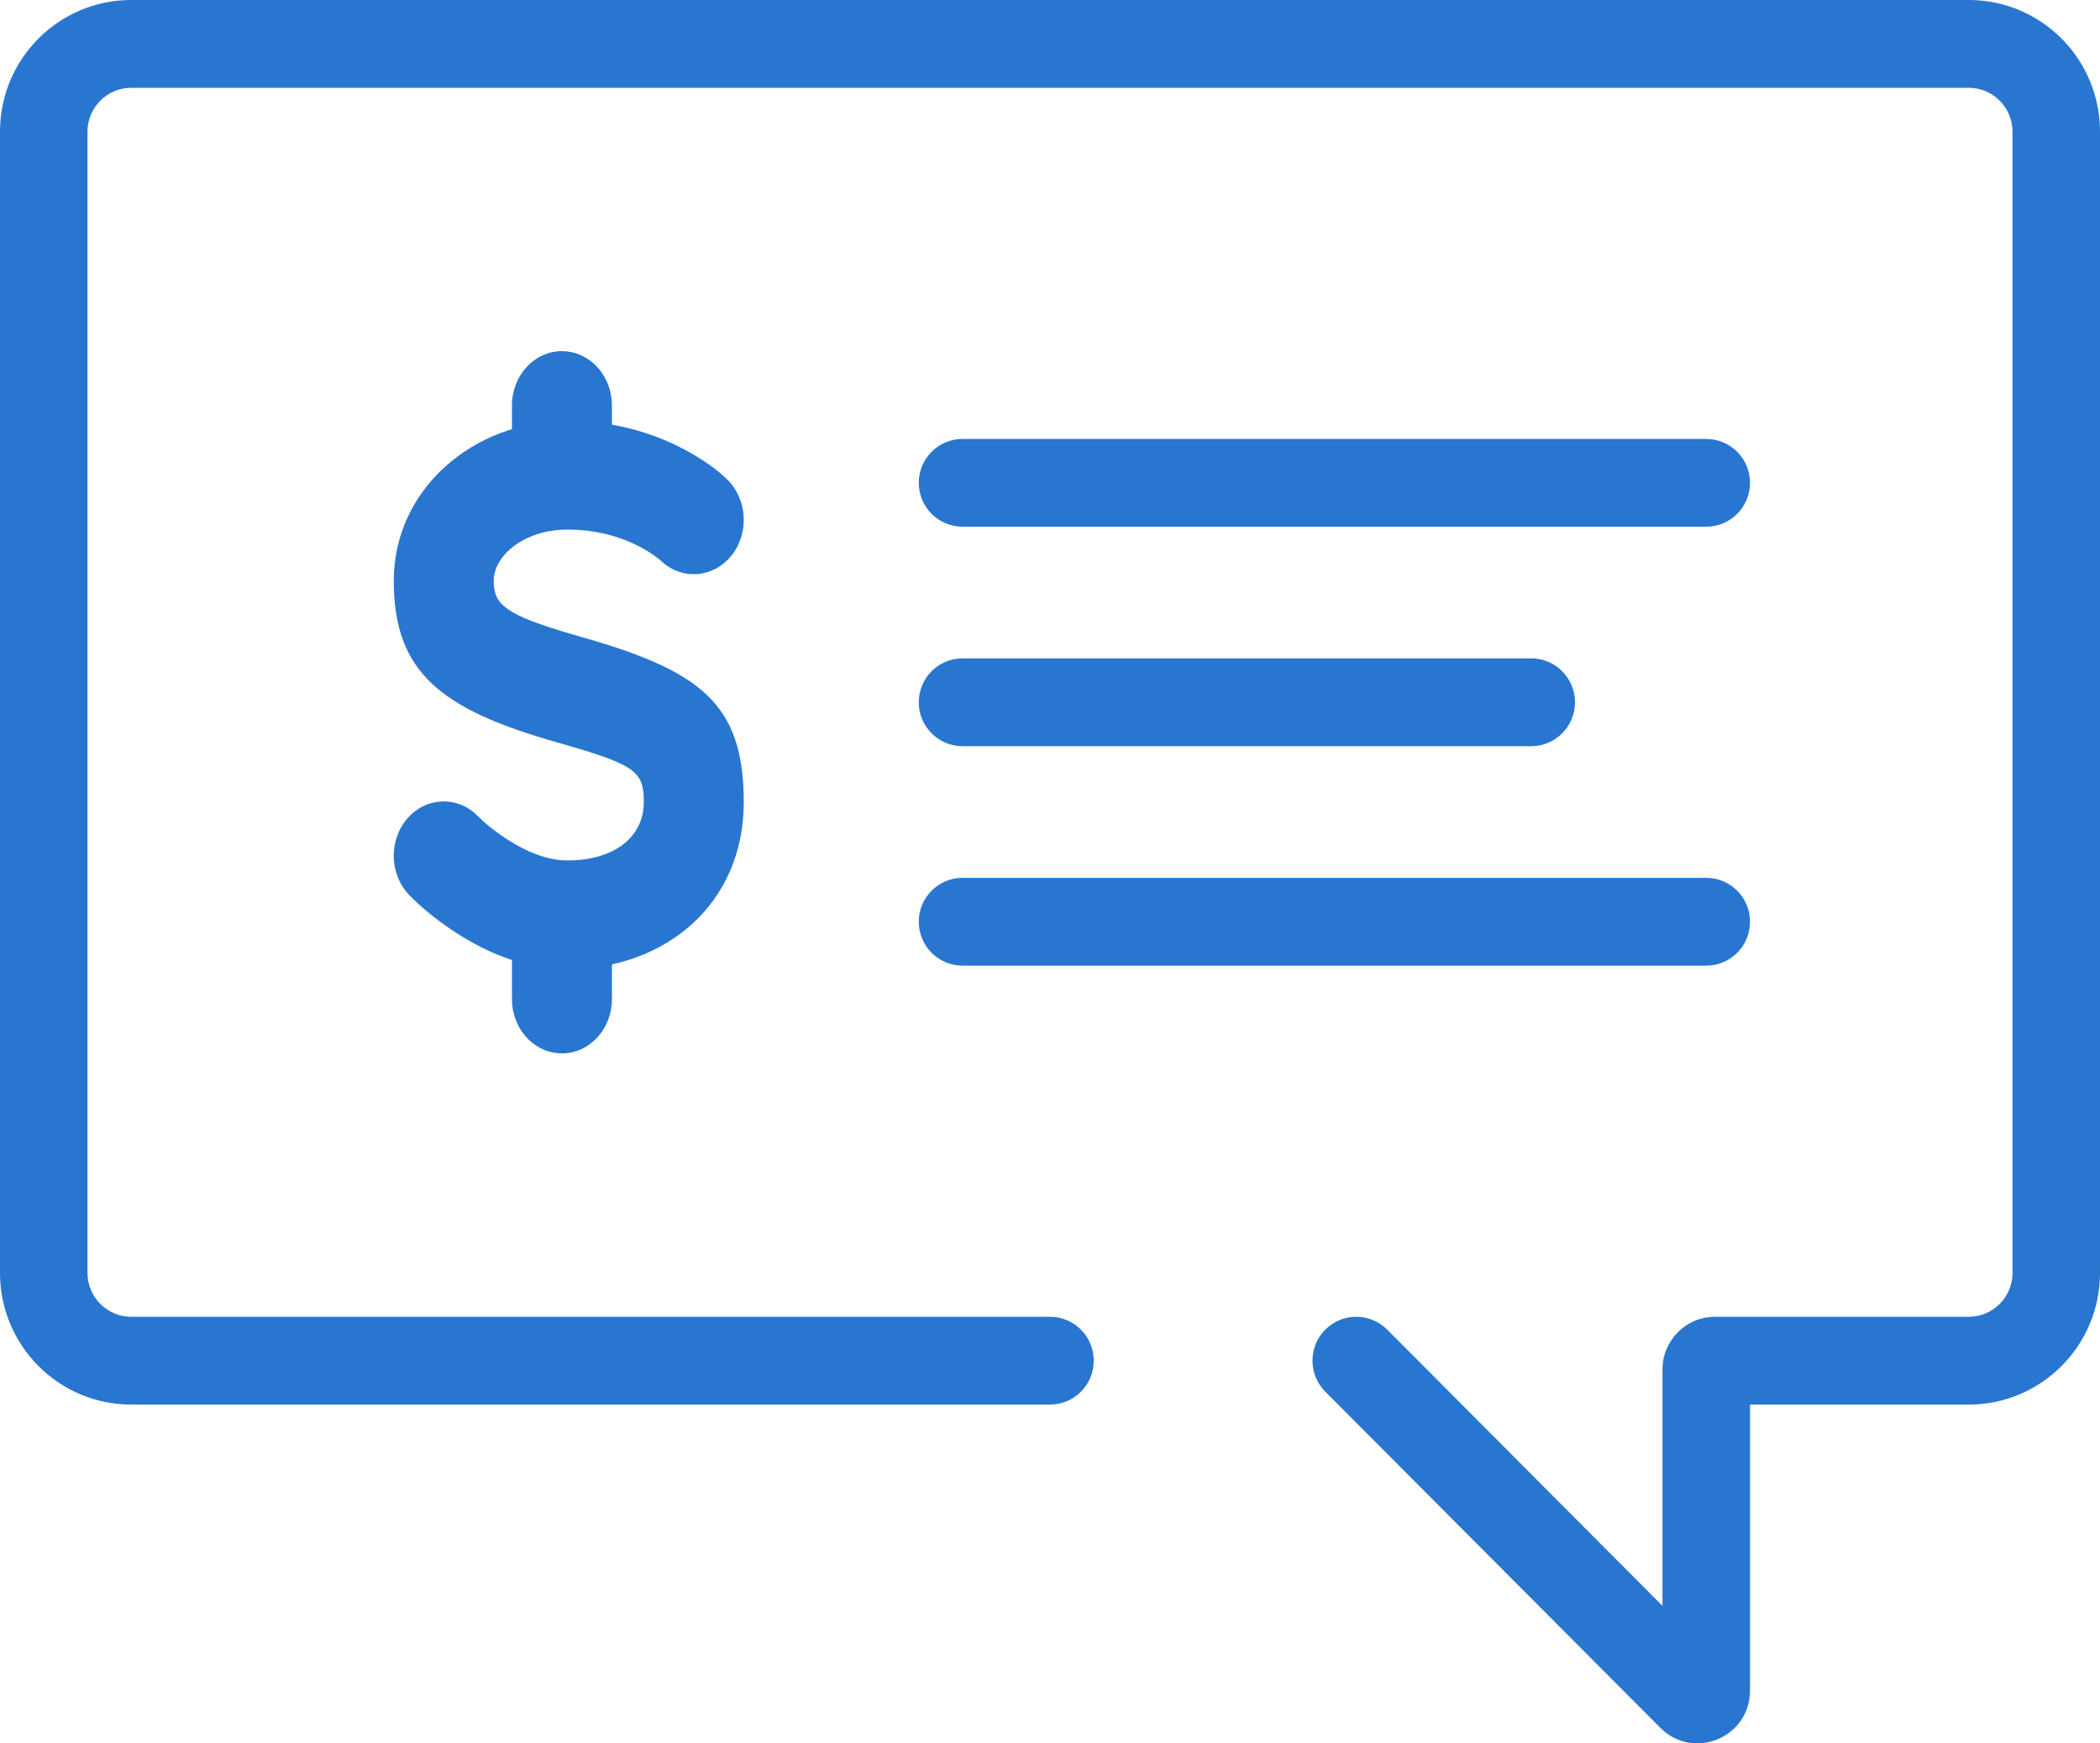 <svg width="53" height="44" viewBox="0 0 53 44" fill="none" xmlns="http://www.w3.org/2000/svg">
<path fill-rule="evenodd" clip-rule="evenodd" d="M3.312 2.216C2.703 2.216 2.208 2.712 2.208 3.323V32.125C2.208 32.737 2.703 33.233 3.312 33.233H26.5C27.11 33.233 27.604 33.729 27.604 34.341C27.604 34.953 27.11 35.449 26.5 35.449H3.312C1.483 35.449 0 33.961 0 32.125V3.323C0 1.488 1.483 0 3.312 0H49.688C51.517 0 53 1.488 53 3.323V32.125C53 33.961 51.517 35.449 49.688 35.449H44.167V42.668C44.167 43.852 42.739 44.445 41.905 43.608L33.448 35.124C33.017 34.691 33.017 33.99 33.448 33.557C33.88 33.125 34.579 33.125 35.01 33.557L41.958 40.529V34.562C41.958 33.828 42.552 33.233 43.283 33.233H49.688C50.297 33.233 50.792 32.737 50.792 32.125V3.323C50.792 2.712 50.297 2.216 49.688 2.216H3.312Z" fill="#2976D1"/>
<path d="M14.182 8.862C14.838 8.862 15.377 9.406 15.438 10.101L15.444 10.233V11.954C15.444 12.711 14.879 13.325 14.182 13.325C13.527 13.325 12.988 12.781 12.927 12.086L12.921 11.954V10.233C12.921 9.476 13.486 8.862 14.182 8.862Z" fill="#2976D1"/>
<path d="M14.182 22.027C14.838 22.027 15.377 22.571 15.438 23.267L15.444 23.399V25.215C15.444 25.972 14.879 26.586 14.182 26.586C13.527 26.586 12.988 26.043 12.927 25.347L12.921 25.215V23.399C12.921 22.641 13.486 22.027 14.182 22.027Z" fill="#2976D1"/>
<path fill-rule="evenodd" clip-rule="evenodd" d="M23.188 12.185C23.188 11.574 23.682 11.078 24.292 11.078H43.062C43.672 11.078 44.167 11.574 44.167 12.185C44.167 12.797 43.672 13.293 43.062 13.293H24.292C23.682 13.293 23.188 12.797 23.188 12.185Z" fill="#2976D1"/>
<path fill-rule="evenodd" clip-rule="evenodd" d="M23.188 17.724C23.188 17.113 23.682 16.616 24.292 16.616H38.646C39.256 16.616 39.75 17.113 39.75 17.724C39.75 18.336 39.256 18.832 38.646 18.832H24.292C23.682 18.832 23.188 18.336 23.188 17.724Z" fill="#2976D1"/>
<path fill-rule="evenodd" clip-rule="evenodd" d="M23.188 23.263C23.188 22.651 23.682 22.155 24.292 22.155H43.062C43.672 22.155 44.167 22.651 44.167 23.263C44.167 23.875 43.672 24.371 43.062 24.371H24.292C23.682 24.371 23.188 23.875 23.188 23.263Z" fill="#2976D1"/>
<path d="M14.318 10.623C15.412 10.623 16.386 10.883 17.227 11.32C17.751 11.593 18.129 11.879 18.357 12.105C18.873 12.614 18.912 13.481 18.444 14.042C18.005 14.568 17.276 14.638 16.762 14.225L16.616 14.098C16.605 14.09 16.592 14.08 16.577 14.069C16.458 13.978 16.312 13.884 16.139 13.795C15.625 13.528 15.019 13.366 14.318 13.366C13.232 13.366 12.46 14.021 12.46 14.66C12.46 15.264 12.757 15.517 14.462 16.015L14.674 16.076C17.693 16.936 18.771 17.765 18.771 20.245C18.771 22.827 16.779 24.459 14.318 24.459C13.318 24.459 12.365 24.101 11.474 23.517C10.958 23.179 10.567 22.838 10.326 22.587C9.823 22.063 9.806 21.195 10.288 20.648C10.738 20.138 11.463 20.088 11.967 20.509L12.203 20.733C12.338 20.853 12.535 21.01 12.776 21.168C13.306 21.515 13.84 21.716 14.318 21.716C15.516 21.716 16.248 21.116 16.248 20.245L16.245 20.085C16.215 19.508 15.972 19.307 14.621 18.9L14.035 18.729C11.138 17.904 9.938 16.974 9.938 14.66C9.938 12.338 11.957 10.623 14.318 10.623Z" fill="#2976D1"/>
</svg>
